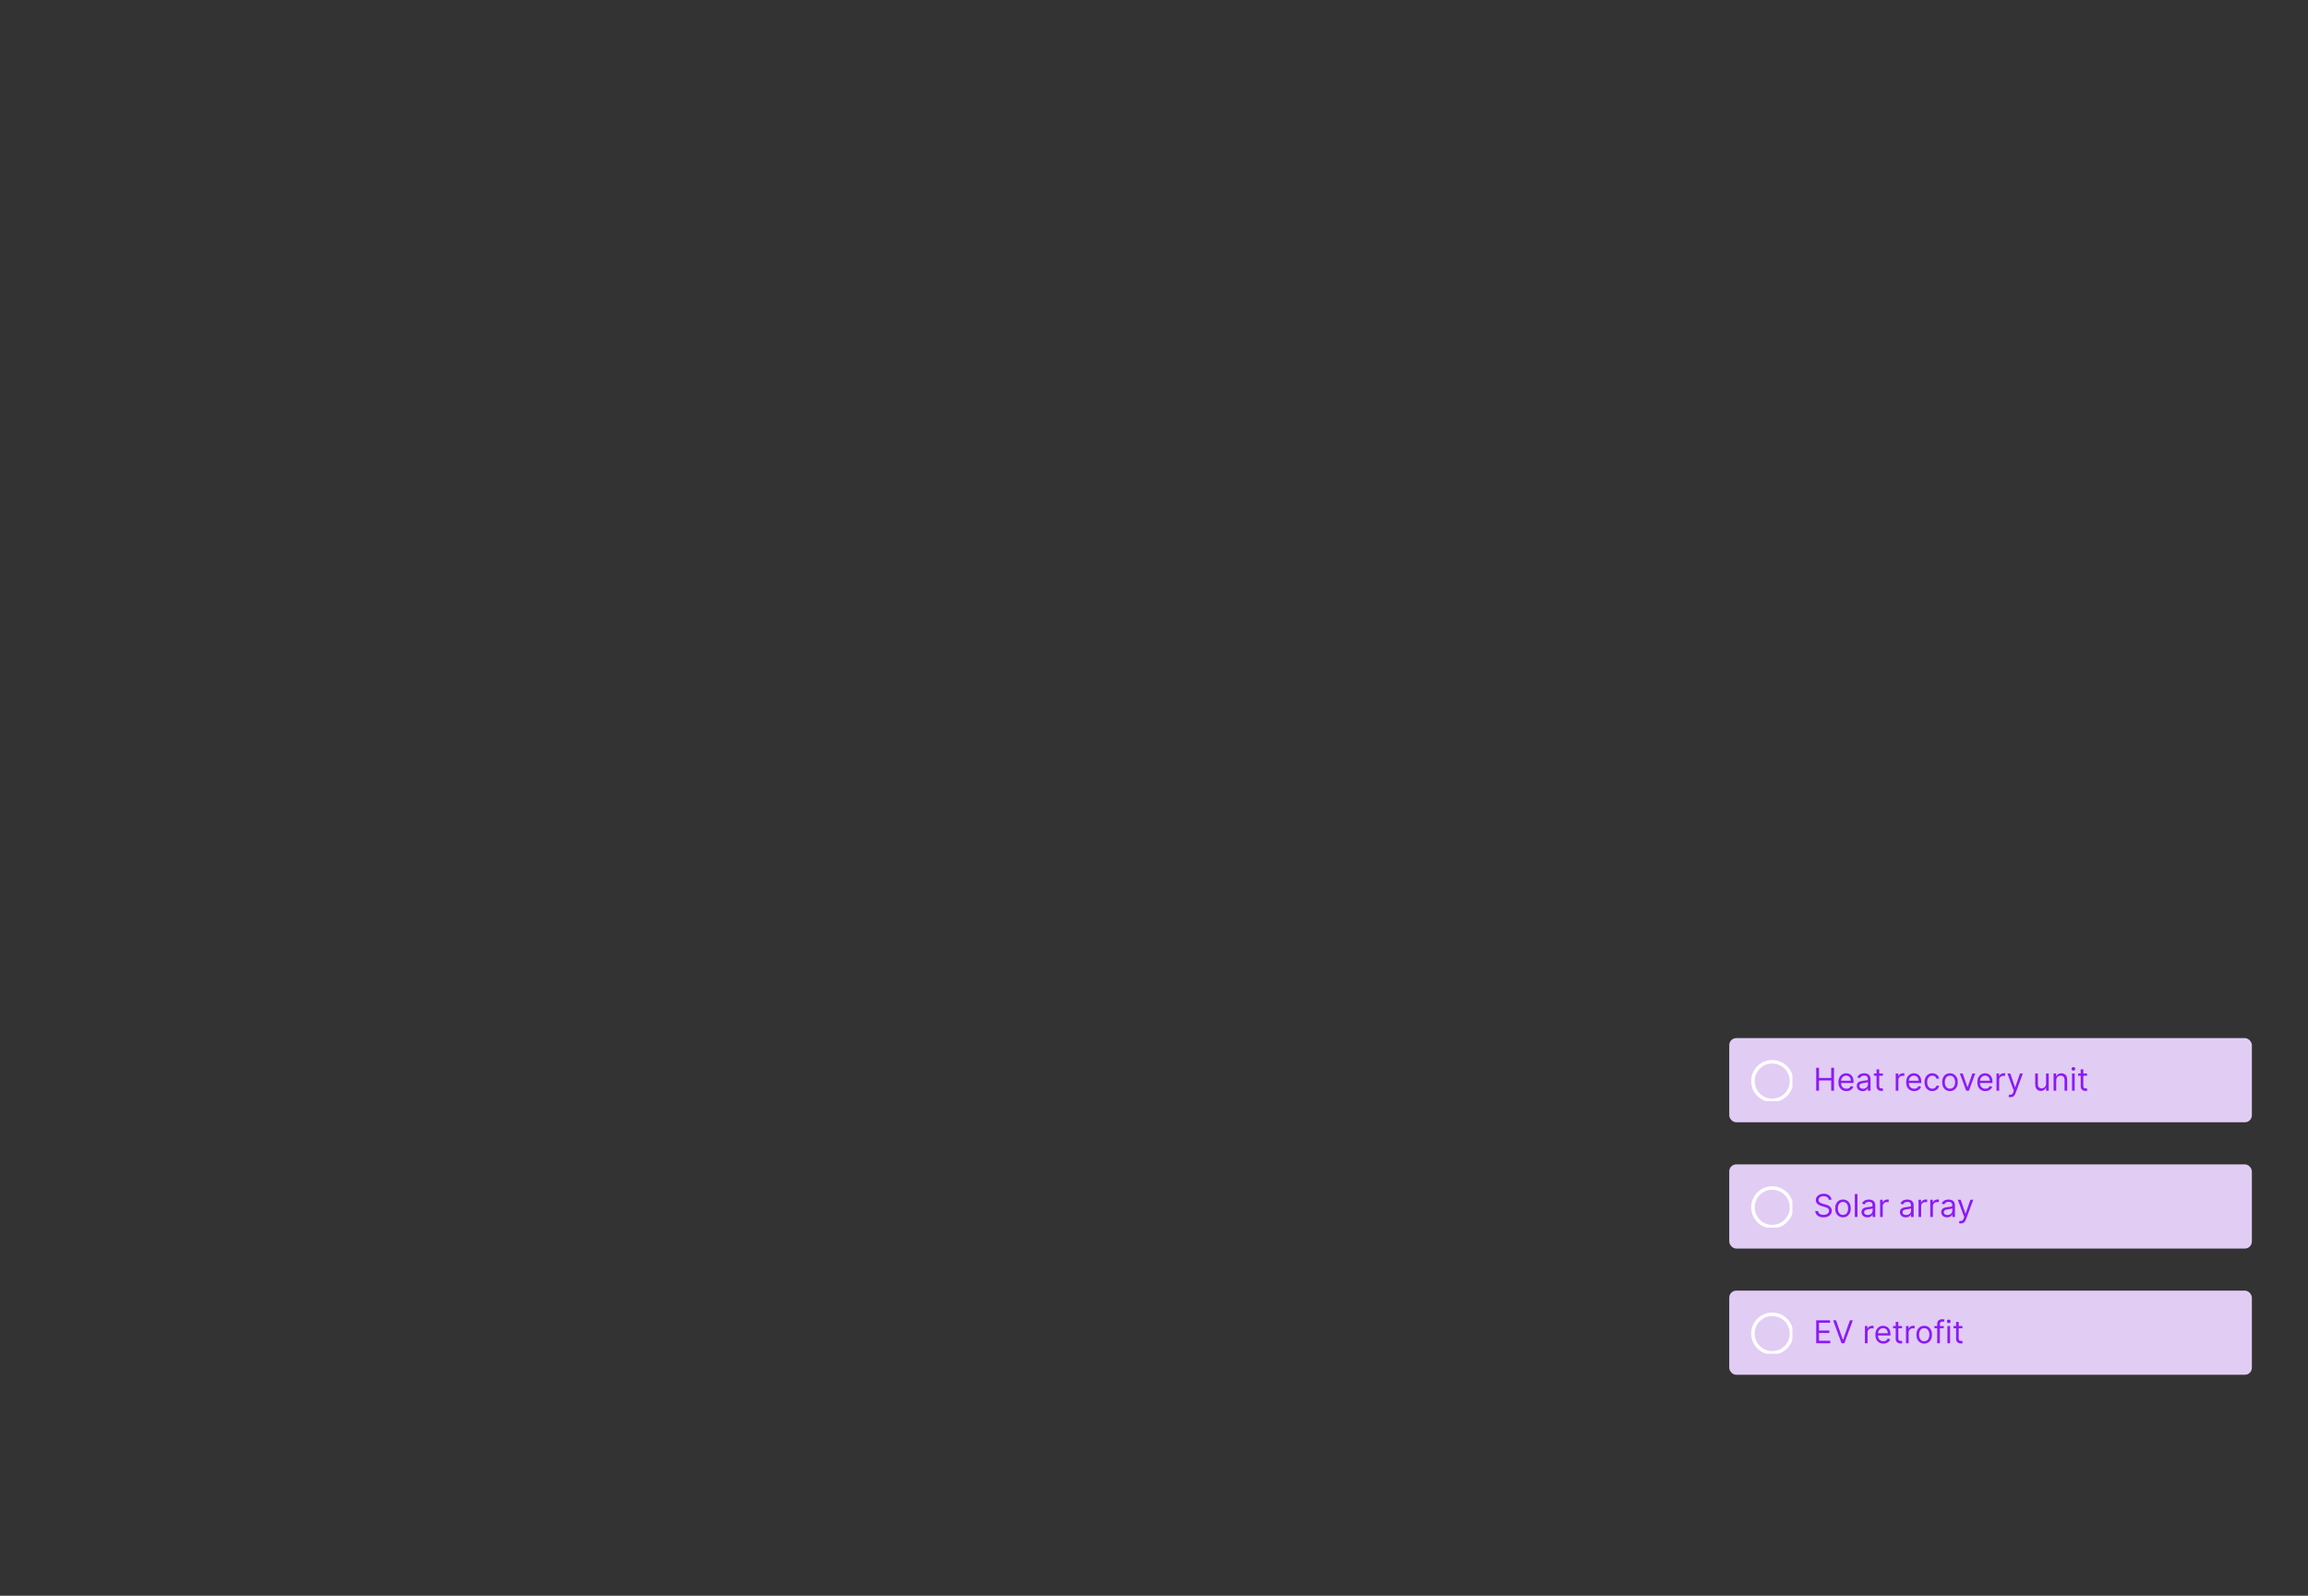 <svg xmlns="http://www.w3.org/2000/svg" fill="none" viewBox="0 0 658 455" height="455" width="658">
<rect x="0" y="0" width="658" height="455" fill="#333333" stroke="none"/>
<rect fill="#E1CCF4" rx="2" height="24" width="149" y="296" x="493"></rect>
<g clip-path="url(#clip0_706_3799)">
<path stroke-linecap="square" stroke-miterlimit="10" stroke="white" d="M505.25 313.75C508.288 313.75 510.75 311.288 510.75 308.25C510.75 305.212 508.288 302.75 505.25 302.75C502.212 302.75 499.75 305.212 499.75 308.25C499.75 311.288 502.212 313.75 505.25 313.75Z"></path>
</g>
<path fill="#8C1AF6" d="M517.793 311V304.455H518.585V307.369H522.075V304.455H522.868V311H522.075V308.072H518.585V311H517.793ZM526.411 311.102C525.938 311.102 525.53 310.998 525.187 310.789C524.846 310.578 524.583 310.284 524.397 309.907C524.214 309.528 524.122 309.087 524.122 308.584C524.122 308.081 524.214 307.638 524.397 307.254C524.583 306.869 524.84 306.568 525.171 306.353C525.503 306.136 525.891 306.027 526.334 306.027C526.59 306.027 526.842 306.07 527.091 306.155C527.341 306.24 527.568 306.379 527.772 306.57C527.977 306.76 528.14 307.011 528.261 307.325C528.383 307.638 528.443 308.023 528.443 308.482V308.801H524.659V308.149H527.676C527.676 307.872 527.621 307.625 527.51 307.408C527.401 307.19 527.246 307.019 527.044 306.893C526.843 306.767 526.607 306.705 526.334 306.705C526.034 306.705 525.774 306.779 525.554 306.928C525.337 307.075 525.17 307.267 525.052 307.504C524.935 307.74 524.877 307.994 524.877 308.264V308.699C524.877 309.07 524.941 309.384 525.068 309.642C525.198 309.897 525.378 310.092 525.608 310.227C525.839 310.359 526.106 310.425 526.411 310.425C526.609 310.425 526.788 310.397 526.948 310.342C527.11 310.284 527.249 310.199 527.366 310.086C527.483 309.971 527.574 309.828 527.638 309.658L528.367 309.862C528.29 310.109 528.161 310.327 527.98 310.514C527.799 310.7 527.575 310.844 527.309 310.949C527.042 311.051 526.743 311.102 526.411 311.102ZM531.035 311.115C530.724 311.115 530.442 311.056 530.188 310.939C529.935 310.82 529.733 310.648 529.584 310.425C529.435 310.199 529.361 309.926 529.361 309.607C529.361 309.325 529.416 309.097 529.527 308.923C529.638 308.746 529.786 308.607 529.971 308.507C530.156 308.407 530.361 308.332 530.585 308.283C530.811 308.232 531.037 308.192 531.265 308.162C531.564 308.124 531.806 308.095 531.991 308.076C532.178 308.054 532.315 308.019 532.4 307.97C532.487 307.921 532.531 307.836 532.531 307.714V307.689C532.531 307.374 532.445 307.129 532.272 306.954C532.102 306.779 531.843 306.692 531.496 306.692C531.135 306.692 530.853 306.771 530.649 306.928C530.444 307.086 530.3 307.254 530.217 307.433L529.501 307.178C529.629 306.879 529.8 306.647 530.013 306.481C530.228 306.312 530.462 306.195 530.716 306.129C530.971 306.061 531.223 306.027 531.47 306.027C531.628 306.027 531.809 306.046 532.013 306.085C532.22 306.121 532.419 306.196 532.611 306.311C532.805 306.426 532.966 306.6 533.094 306.832C533.221 307.065 533.285 307.376 533.285 307.766V311H532.531V310.335H532.493C532.442 310.442 532.356 310.556 532.237 310.677C532.118 310.799 531.959 310.902 531.761 310.987C531.563 311.072 531.321 311.115 531.035 311.115ZM531.15 310.438C531.449 310.438 531.7 310.379 531.905 310.262C532.111 310.145 532.267 309.993 532.371 309.808C532.478 309.623 532.531 309.428 532.531 309.223V308.533C532.499 308.571 532.429 308.606 532.32 308.638C532.214 308.668 532.09 308.695 531.949 308.718C531.811 308.739 531.676 308.759 531.544 308.776C531.414 308.79 531.308 308.803 531.227 308.814C531.031 308.839 530.848 308.881 530.677 308.939C530.509 308.994 530.373 309.078 530.268 309.191C530.166 309.302 530.115 309.453 530.115 309.645C530.115 309.907 530.212 310.105 530.406 310.239C530.602 310.371 530.85 310.438 531.15 310.438ZM536.797 306.091V306.73H534.253V306.091H536.797ZM534.994 304.915H535.749V309.594C535.749 309.807 535.78 309.967 535.841 310.073C535.905 310.178 535.986 310.248 536.084 310.284C536.184 310.318 536.29 310.335 536.401 310.335C536.484 310.335 536.552 310.331 536.605 310.322C536.658 310.312 536.701 310.303 536.733 310.297L536.886 310.974C536.835 310.994 536.764 311.013 536.672 311.032C536.581 311.053 536.465 311.064 536.324 311.064C536.111 311.064 535.902 311.018 535.698 310.926C535.495 310.835 535.327 310.695 535.193 310.508C535.06 310.32 534.994 310.084 534.994 309.798V304.915ZM540.463 311V306.091H541.191V306.832H541.243C541.332 306.589 541.494 306.392 541.728 306.241C541.963 306.09 542.227 306.014 542.521 306.014C542.576 306.014 542.646 306.015 542.729 306.017C542.812 306.02 542.875 306.023 542.917 306.027V306.794C542.892 306.788 542.833 306.778 542.742 306.765C542.652 306.75 542.557 306.743 542.457 306.743C542.218 306.743 542.005 306.793 541.818 306.893C541.633 306.991 541.486 307.127 541.377 307.302C541.27 307.475 541.217 307.672 541.217 307.893V311H540.463ZM545.72 311.102C545.247 311.102 544.839 310.998 544.496 310.789C544.155 310.578 543.892 310.284 543.707 309.907C543.524 309.528 543.432 309.087 543.432 308.584C543.432 308.081 543.524 307.638 543.707 307.254C543.892 306.869 544.15 306.568 544.48 306.353C544.813 306.136 545.2 306.027 545.644 306.027C545.899 306.027 546.152 306.07 546.401 306.155C546.65 306.24 546.877 306.379 547.082 306.57C547.286 306.76 547.449 307.011 547.571 307.325C547.692 307.638 547.753 308.023 547.753 308.482V308.801H543.969V308.149H546.986C546.986 307.872 546.93 307.625 546.82 307.408C546.711 307.19 546.555 307.019 546.353 306.893C546.153 306.767 545.916 306.705 545.644 306.705C545.343 306.705 545.083 306.779 544.864 306.928C544.646 307.075 544.479 307.267 544.362 307.504C544.245 307.74 544.186 307.994 544.186 308.264V308.699C544.186 309.07 544.25 309.384 544.378 309.642C544.508 309.897 544.688 310.092 544.918 310.227C545.148 310.359 545.416 310.425 545.72 310.425C545.918 310.425 546.097 310.397 546.257 310.342C546.419 310.284 546.559 310.199 546.676 310.086C546.793 309.971 546.884 309.828 546.948 309.658L547.676 309.862C547.6 310.109 547.471 310.327 547.29 310.514C547.108 310.7 546.885 310.844 546.618 310.949C546.352 311.051 546.053 311.102 545.72 311.102ZM550.895 311.102C550.434 311.102 550.038 310.994 549.706 310.776C549.373 310.559 549.118 310.26 548.939 309.878C548.76 309.497 548.67 309.061 548.67 308.571C548.67 308.072 548.762 307.632 548.945 307.251C549.13 306.868 549.388 306.568 549.718 306.353C550.051 306.136 550.439 306.027 550.882 306.027C551.227 306.027 551.538 306.091 551.815 306.219C552.092 306.347 552.319 306.526 552.496 306.756C552.673 306.986 552.782 307.254 552.825 307.561H552.071C552.013 307.337 551.885 307.139 551.687 306.967C551.491 306.792 551.227 306.705 550.895 306.705C550.601 306.705 550.343 306.781 550.121 306.935C549.902 307.086 549.73 307.3 549.607 307.577C549.485 307.852 549.424 308.175 549.424 308.545C549.424 308.925 549.484 309.255 549.603 309.536C549.725 309.817 549.895 310.036 550.115 310.191C550.336 310.347 550.596 310.425 550.895 310.425C551.091 310.425 551.269 310.391 551.428 310.322C551.588 310.254 551.723 310.156 551.834 310.028C551.945 309.901 552.024 309.747 552.071 309.568H552.825C552.782 309.858 552.677 310.119 552.509 310.351C552.342 310.581 552.122 310.765 551.847 310.901C551.574 311.035 551.257 311.102 550.895 311.102ZM555.922 311.102C555.479 311.102 555.09 310.997 554.755 310.786C554.423 310.575 554.163 310.28 553.976 309.901C553.79 309.521 553.698 309.078 553.698 308.571C553.698 308.06 553.79 307.613 553.976 307.232C554.163 306.85 554.423 306.554 554.755 306.343C555.09 306.132 555.479 306.027 555.922 306.027C556.365 306.027 556.753 306.132 557.085 306.343C557.42 306.554 557.68 306.85 557.865 307.232C558.053 307.613 558.146 308.06 558.146 308.571C558.146 309.078 558.053 309.521 557.865 309.901C557.68 310.28 557.42 310.575 557.085 310.786C556.753 310.997 556.365 311.102 555.922 311.102ZM555.922 310.425C556.259 310.425 556.536 310.338 556.753 310.166C556.97 309.993 557.131 309.766 557.236 309.485C557.34 309.204 557.392 308.899 557.392 308.571C557.392 308.243 557.34 307.937 557.236 307.654C557.131 307.37 556.97 307.141 556.753 306.967C556.536 306.792 556.259 306.705 555.922 306.705C555.585 306.705 555.308 306.792 555.091 306.967C554.874 307.141 554.713 307.37 554.608 307.654C554.504 307.937 554.452 308.243 554.452 308.571C554.452 308.899 554.504 309.204 554.608 309.485C554.713 309.766 554.874 309.993 555.091 310.166C555.308 310.338 555.585 310.425 555.922 310.425ZM563.136 306.091L561.321 311H560.554L558.738 306.091H559.557L560.912 310.003H560.963L562.318 306.091H563.136ZM566.014 311.102C565.541 311.102 565.133 310.998 564.79 310.789C564.449 310.578 564.186 310.284 564.001 309.907C563.817 309.528 563.726 309.087 563.726 308.584C563.726 308.081 563.817 307.638 564.001 307.254C564.186 306.869 564.444 306.568 564.774 306.353C565.107 306.136 565.494 306.027 565.938 306.027C566.193 306.027 566.446 306.07 566.695 306.155C566.944 306.24 567.171 306.379 567.376 306.57C567.58 306.76 567.743 307.011 567.865 307.325C567.986 307.638 568.047 308.023 568.047 308.482V308.801H564.263V308.149H567.28C567.28 307.872 567.224 307.625 567.114 307.408C567.005 307.19 566.849 307.019 566.647 306.893C566.447 306.767 566.21 306.705 565.938 306.705C565.637 306.705 565.377 306.779 565.158 306.928C564.94 307.075 564.773 307.267 564.656 307.504C564.539 307.74 564.48 307.994 564.48 308.264V308.699C564.48 309.07 564.544 309.384 564.672 309.642C564.802 309.897 564.982 310.092 565.212 310.227C565.442 310.359 565.71 310.425 566.014 310.425C566.212 310.425 566.391 310.397 566.551 310.342C566.713 310.284 566.853 310.199 566.97 310.086C567.087 309.971 567.178 309.828 567.241 309.658L567.97 309.862C567.893 310.109 567.765 310.327 567.583 310.514C567.402 310.7 567.179 310.844 566.912 310.949C566.646 311.051 566.347 311.102 566.014 311.102ZM569.194 311V306.091H569.923V306.832H569.974C570.064 306.589 570.225 306.392 570.46 306.241C570.694 306.09 570.958 306.014 571.252 306.014C571.308 306.014 571.377 306.015 571.46 306.017C571.543 306.02 571.606 306.023 571.649 306.027V306.794C571.623 306.788 571.565 306.778 571.473 306.765C571.384 306.75 571.289 306.743 571.189 306.743C570.95 306.743 570.737 306.793 570.549 306.893C570.364 306.991 570.217 307.127 570.108 307.302C570.002 307.475 569.949 307.672 569.949 307.893V311H569.194ZM573.178 312.841C573.05 312.841 572.936 312.83 572.836 312.809C572.736 312.79 572.667 312.771 572.628 312.751L572.82 312.087C573.003 312.134 573.165 312.151 573.306 312.138C573.447 312.125 573.571 312.062 573.68 311.949C573.791 311.838 573.892 311.658 573.983 311.409L574.124 311.026L572.309 306.091H573.127L574.482 310.003H574.533L575.888 306.091H576.706L574.623 311.716C574.529 311.969 574.413 312.179 574.274 312.346C574.136 312.514 573.975 312.638 573.792 312.719C573.611 312.8 573.406 312.841 573.178 312.841ZM583.327 308.993V306.091H584.081V311H583.327V310.169H583.276C583.161 310.418 582.982 310.63 582.739 310.805C582.496 310.978 582.189 311.064 581.819 311.064C581.512 311.064 581.239 310.997 581 310.863C580.762 310.726 580.574 310.522 580.438 310.249C580.301 309.974 580.233 309.628 580.233 309.21V306.091H580.988V309.159C580.988 309.517 581.088 309.803 581.288 310.016C581.49 310.229 581.748 310.335 582.061 310.335C582.249 310.335 582.44 310.287 582.634 310.191C582.83 310.096 582.994 309.949 583.126 309.75C583.26 309.552 583.327 309.3 583.327 308.993ZM586.217 308.047V311H585.463V306.091H586.191V306.858H586.255C586.37 306.609 586.545 306.408 586.78 306.257C587.014 306.104 587.316 306.027 587.687 306.027C588.02 306.027 588.31 306.095 588.56 306.232C588.809 306.366 589.003 306.57 589.141 306.845C589.28 307.118 589.349 307.463 589.349 307.881V311H588.595V307.932C588.595 307.546 588.495 307.246 588.294 307.031C588.094 306.813 587.819 306.705 587.47 306.705C587.229 306.705 587.014 306.757 586.824 306.861C586.637 306.966 586.489 307.118 586.38 307.318C586.271 307.518 586.217 307.761 586.217 308.047ZM590.727 311V306.091H591.482V311H590.727ZM591.111 305.273C590.964 305.273 590.837 305.223 590.731 305.123C590.626 305.022 590.574 304.902 590.574 304.761C590.574 304.621 590.626 304.5 590.731 304.4C590.837 304.3 590.964 304.25 591.111 304.25C591.258 304.25 591.384 304.3 591.488 304.4C591.595 304.5 591.648 304.621 591.648 304.761C591.648 304.902 591.595 305.022 591.488 305.123C591.384 305.223 591.258 305.273 591.111 305.273ZM594.998 306.091V306.73H592.454V306.091H594.998ZM593.196 304.915H593.95V309.594C593.95 309.807 593.981 309.967 594.043 310.073C594.106 310.178 594.187 310.248 594.285 310.284C594.386 310.318 594.491 310.335 594.602 310.335C594.685 310.335 594.753 310.331 594.806 310.322C594.86 310.312 594.902 310.303 594.934 310.297L595.088 310.974C595.036 310.994 594.965 311.013 594.873 311.032C594.782 311.053 594.666 311.064 594.525 311.064C594.312 311.064 594.103 311.018 593.899 310.926C593.696 310.835 593.528 310.695 593.394 310.508C593.262 310.32 593.196 310.084 593.196 309.798V304.915Z"></path>
<rect fill="#E1CCF4" rx="2" height="24" width="149" y="332" x="493"></rect>
<g clip-path="url(#clip1_706_3799)">
<path stroke-linecap="square" stroke-miterlimit="10" stroke="white" d="M505.25 349.75C508.288 349.75 510.75 347.288 510.75 344.25C510.75 341.212 508.288 338.75 505.25 338.75C502.212 338.75 499.75 341.212 499.75 344.25C499.75 347.288 502.212 349.75 505.25 349.75Z"></path>
</g>
<path fill="#8C1AF6" d="M521.372 342.091C521.334 341.767 521.178 341.516 520.906 341.337C520.633 341.158 520.298 341.068 519.902 341.068C519.612 341.068 519.359 341.115 519.141 341.209C518.926 341.303 518.758 341.431 518.636 341.596C518.517 341.76 518.457 341.946 518.457 342.155C518.457 342.33 518.499 342.48 518.582 342.605C518.667 342.729 518.776 342.832 518.908 342.915C519.04 342.996 519.179 343.064 519.324 343.117C519.468 343.168 519.602 343.21 519.723 343.241L520.388 343.42C520.558 343.465 520.748 343.527 520.957 343.606C521.168 343.685 521.369 343.792 521.561 343.929C521.755 344.063 521.914 344.235 522.04 344.446C522.166 344.657 522.229 344.916 522.229 345.223C522.229 345.577 522.136 345.896 521.951 346.182C521.767 346.467 521.499 346.694 521.145 346.863C520.794 347.031 520.366 347.115 519.864 347.115C519.395 347.115 518.989 347.039 518.646 346.888C518.305 346.737 518.037 346.526 517.841 346.255C517.647 345.985 517.537 345.67 517.511 345.312H518.33C518.351 345.56 518.434 345.764 518.579 345.926C518.726 346.086 518.911 346.205 519.135 346.284C519.361 346.361 519.604 346.399 519.864 346.399C520.166 346.399 520.438 346.35 520.679 346.252C520.919 346.152 521.11 346.013 521.251 345.837C521.391 345.658 521.462 345.449 521.462 345.21C521.462 344.993 521.401 344.816 521.279 344.68C521.158 344.543 520.998 344.433 520.8 344.347C520.602 344.262 520.388 344.187 520.158 344.124L519.352 343.893C518.841 343.746 518.436 343.537 518.138 343.264C517.839 342.991 517.69 342.634 517.69 342.193C517.69 341.827 517.789 341.507 517.988 341.234C518.188 340.96 518.456 340.746 518.793 340.595C519.132 340.442 519.51 340.365 519.928 340.365C520.349 340.365 520.724 340.441 521.053 340.592C521.381 340.741 521.641 340.946 521.832 341.206C522.026 341.466 522.129 341.761 522.139 342.091H521.372ZM525.424 347.102C524.981 347.102 524.592 346.997 524.257 346.786C523.925 346.575 523.665 346.28 523.478 345.901C523.292 345.521 523.199 345.078 523.199 344.571C523.199 344.06 523.292 343.613 523.478 343.232C523.665 342.85 523.925 342.554 524.257 342.343C524.592 342.132 524.981 342.027 525.424 342.027C525.867 342.027 526.255 342.132 526.587 342.343C526.922 342.554 527.182 342.85 527.367 343.232C527.555 343.613 527.648 344.06 527.648 344.571C527.648 345.078 527.555 345.521 527.367 345.901C527.182 346.28 526.922 346.575 526.587 346.786C526.255 346.997 525.867 347.102 525.424 347.102ZM525.424 346.425C525.761 346.425 526.038 346.338 526.255 346.166C526.472 345.993 526.633 345.766 526.737 345.485C526.842 345.204 526.894 344.899 526.894 344.571C526.894 344.243 526.842 343.937 526.737 343.654C526.633 343.37 526.472 343.141 526.255 342.967C526.038 342.792 525.761 342.705 525.424 342.705C525.087 342.705 524.81 342.792 524.593 342.967C524.376 343.141 524.215 343.37 524.11 343.654C524.006 343.937 523.954 344.243 523.954 344.571C523.954 344.899 524.006 345.204 524.11 345.485C524.215 345.766 524.376 345.993 524.593 346.166C524.81 346.338 525.087 346.425 525.424 346.425ZM529.554 340.455V347H528.8V340.455H529.554ZM532.38 347.115C532.069 347.115 531.787 347.056 531.533 346.939C531.28 346.82 531.078 346.648 530.929 346.425C530.78 346.199 530.705 345.926 530.705 345.607C530.705 345.325 530.761 345.097 530.872 344.923C530.982 344.746 531.13 344.607 531.316 344.507C531.501 344.407 531.706 344.332 531.929 344.283C532.155 344.232 532.382 344.192 532.61 344.162C532.908 344.124 533.15 344.095 533.336 344.076C533.523 344.054 533.66 344.019 533.745 343.97C533.832 343.921 533.876 343.836 533.876 343.714V343.689C533.876 343.374 533.79 343.129 533.617 342.954C533.446 342.779 533.188 342.692 532.84 342.692C532.48 342.692 532.198 342.771 531.993 342.928C531.789 343.086 531.645 343.254 531.562 343.433L530.846 343.178C530.974 342.879 531.144 342.647 531.357 342.481C531.573 342.312 531.807 342.195 532.06 342.129C532.316 342.061 532.568 342.027 532.815 342.027C532.972 342.027 533.153 342.046 533.358 342.085C533.565 342.121 533.764 342.196 533.956 342.311C534.15 342.426 534.31 342.6 534.438 342.832C534.566 343.065 534.63 343.376 534.63 343.766V347H533.876V346.335H533.837C533.786 346.442 533.701 346.556 533.582 346.677C533.462 346.799 533.304 346.902 533.106 346.987C532.907 347.072 532.666 347.115 532.38 347.115ZM532.495 346.438C532.793 346.438 533.045 346.379 533.249 346.262C533.456 346.145 533.612 345.993 533.716 345.808C533.823 345.623 533.876 345.428 533.876 345.223V344.533C533.844 344.571 533.774 344.606 533.665 344.638C533.558 344.668 533.435 344.695 533.294 344.718C533.156 344.739 533.02 344.759 532.888 344.776C532.758 344.79 532.653 344.803 532.572 344.814C532.376 344.839 532.193 344.881 532.022 344.939C531.854 344.994 531.717 345.078 531.613 345.191C531.511 345.302 531.46 345.453 531.46 345.645C531.46 345.907 531.557 346.105 531.75 346.239C531.946 346.371 532.195 346.438 532.495 346.438ZM536.007 347V342.091H536.735V342.832H536.787C536.876 342.589 537.038 342.392 537.272 342.241C537.507 342.09 537.771 342.014 538.065 342.014C538.12 342.014 538.19 342.015 538.273 342.017C538.356 342.02 538.419 342.023 538.461 342.027V342.794C538.436 342.788 538.377 342.778 538.286 342.765C538.196 342.75 538.101 342.743 538.001 342.743C537.762 342.743 537.549 342.793 537.362 342.893C537.176 342.991 537.029 343.127 536.921 343.302C536.814 343.475 536.761 343.672 536.761 343.893V347H536.007ZM543.331 347.115C543.02 347.115 542.738 347.056 542.484 346.939C542.231 346.82 542.029 346.648 541.88 346.425C541.731 346.199 541.657 345.926 541.657 345.607C541.657 345.325 541.712 345.097 541.823 344.923C541.934 344.746 542.082 344.607 542.267 344.507C542.452 344.407 542.657 344.332 542.881 344.283C543.106 344.232 543.333 344.192 543.561 344.162C543.86 344.124 544.101 344.095 544.287 344.076C544.474 344.054 544.611 344.019 544.696 343.97C544.783 343.921 544.827 343.836 544.827 343.714V343.689C544.827 343.374 544.741 343.129 544.568 342.954C544.398 342.779 544.139 342.692 543.791 342.692C543.431 342.692 543.149 342.771 542.945 342.928C542.74 343.086 542.596 343.254 542.513 343.433L541.797 343.178C541.925 342.879 542.095 342.647 542.309 342.481C542.524 342.312 542.758 342.195 543.012 342.129C543.267 342.061 543.519 342.027 543.766 342.027C543.924 342.027 544.105 342.046 544.309 342.085C544.516 342.121 544.715 342.196 544.907 342.311C545.101 342.426 545.262 342.6 545.389 342.832C545.517 343.065 545.581 343.376 545.581 343.766V347H544.827V346.335H544.789C544.737 346.442 544.652 346.556 544.533 346.677C544.414 346.799 544.255 346.902 544.057 346.987C543.859 347.072 543.617 347.115 543.331 347.115ZM543.446 346.438C543.745 346.438 543.996 346.379 544.201 346.262C544.407 346.145 544.563 345.993 544.667 345.808C544.774 345.623 544.827 345.428 544.827 345.223V344.533C544.795 344.571 544.725 344.606 544.616 344.638C544.509 344.668 544.386 344.695 544.245 344.718C544.107 344.739 543.972 344.759 543.839 344.776C543.709 344.79 543.604 344.803 543.523 344.814C543.327 344.839 543.144 344.881 542.973 344.939C542.805 344.994 542.669 345.078 542.564 345.191C542.462 345.302 542.411 345.453 542.411 345.645C542.411 345.907 542.508 346.105 542.702 346.239C542.898 346.371 543.146 346.438 543.446 346.438ZM546.958 347V342.091H547.687V342.832H547.738C547.827 342.589 547.989 342.392 548.224 342.241C548.458 342.09 548.722 342.014 549.016 342.014C549.072 342.014 549.141 342.015 549.224 342.017C549.307 342.02 549.37 342.023 549.412 342.027V342.794C549.387 342.788 549.328 342.778 549.237 342.765C549.147 342.75 549.052 342.743 548.952 342.743C548.714 342.743 548.501 342.793 548.313 342.893C548.128 342.991 547.981 343.127 547.872 343.302C547.765 343.475 547.712 343.672 547.712 343.893V347H546.958ZM550.307 347V342.091H551.035V342.832H551.086C551.176 342.589 551.338 342.392 551.572 342.241C551.807 342.09 552.071 342.014 552.365 342.014C552.42 342.014 552.489 342.015 552.573 342.017C552.656 342.02 552.718 342.023 552.761 342.027V342.794C552.736 342.788 552.677 342.778 552.585 342.765C552.496 342.75 552.401 342.743 552.301 342.743C552.062 342.743 551.849 342.793 551.662 342.893C551.476 342.991 551.329 343.127 551.221 343.302C551.114 343.475 551.061 343.672 551.061 343.893V347H550.307ZM555.1 347.115C554.789 347.115 554.506 347.056 554.253 346.939C553.999 346.82 553.798 346.648 553.649 346.425C553.5 346.199 553.425 345.926 553.425 345.607C553.425 345.325 553.48 345.097 553.591 344.923C553.702 344.746 553.85 344.607 554.036 344.507C554.221 344.407 554.425 344.332 554.649 344.283C554.875 344.232 555.102 344.192 555.33 344.162C555.628 344.124 555.87 344.095 556.055 344.076C556.243 344.054 556.379 344.019 556.464 343.97C556.552 343.921 556.596 343.836 556.596 343.714V343.689C556.596 343.374 556.509 343.129 556.337 342.954C556.166 342.779 555.907 342.692 555.56 342.692C555.2 342.692 554.918 342.771 554.713 342.928C554.509 343.086 554.365 343.254 554.282 343.433L553.566 343.178C553.694 342.879 553.864 342.647 554.077 342.481C554.292 342.312 554.527 342.195 554.78 342.129C555.036 342.061 555.287 342.027 555.534 342.027C555.692 342.027 555.873 342.046 556.078 342.085C556.284 342.121 556.484 342.196 556.675 342.311C556.869 342.426 557.03 342.6 557.158 342.832C557.286 343.065 557.35 343.376 557.35 343.766V347H556.596V346.335H556.557C556.506 346.442 556.421 346.556 556.301 346.677C556.182 346.799 556.023 346.902 555.825 346.987C555.627 347.072 555.385 347.115 555.1 347.115ZM555.215 346.438C555.513 346.438 555.765 346.379 555.969 346.262C556.176 346.145 556.331 345.993 556.436 345.808C556.542 345.623 556.596 345.428 556.596 345.223V344.533C556.564 344.571 556.493 344.606 556.385 344.638C556.278 344.668 556.154 344.695 556.014 344.718C555.875 344.739 555.74 344.759 555.608 344.776C555.478 344.79 555.373 344.803 555.292 344.814C555.096 344.839 554.912 344.881 554.742 344.939C554.574 344.994 554.437 345.078 554.333 345.191C554.23 345.302 554.179 345.453 554.179 345.645C554.179 345.907 554.276 346.105 554.47 346.239C554.666 346.371 554.914 346.438 555.215 346.438ZM559.036 348.841C558.909 348.841 558.795 348.83 558.695 348.809C558.594 348.79 558.525 348.771 558.487 348.751L558.679 348.087C558.862 348.134 559.024 348.151 559.164 348.138C559.305 348.125 559.43 348.062 559.538 347.949C559.649 347.838 559.75 347.658 559.842 347.409L559.983 347.026L558.167 342.091H558.985L560.34 346.003H560.392L561.747 342.091H562.565L560.481 347.716C560.387 347.969 560.271 348.179 560.133 348.346C559.994 348.514 559.833 348.638 559.65 348.719C559.469 348.8 559.264 348.841 559.036 348.841Z"></path>
<rect fill="#E1CCF4" rx="2" height="24" width="149" y="368" x="493"></rect>
<g clip-path="url(#clip2_706_3799)">
<path stroke-linecap="square" stroke-miterlimit="10" stroke="white" d="M505.25 385.75C508.288 385.75 510.75 383.288 510.75 380.25C510.75 377.212 508.288 374.75 505.25 374.75C502.212 374.75 499.75 377.212 499.75 380.25C499.75 383.288 502.212 385.75 505.25 385.75Z"></path>
</g>
<path fill="#8C1AF6" d="M517.793 383V376.455H521.743V377.158H518.585V379.369H521.538V380.072H518.585V382.297H521.794V383H517.793ZM523.44 376.455L525.383 381.964H525.46L527.403 376.455H528.234L525.831 383H525.012L522.609 376.455H523.44ZM531.683 383V378.091H532.411V378.832H532.462C532.552 378.589 532.714 378.392 532.948 378.241C533.183 378.09 533.447 378.014 533.741 378.014C533.796 378.014 533.865 378.015 533.949 378.017C534.032 378.02 534.094 378.023 534.137 378.027V378.794C534.112 378.788 534.053 378.778 533.961 378.765C533.872 378.75 533.777 378.743 533.677 378.743C533.438 378.743 533.225 378.793 533.038 378.893C532.852 378.991 532.705 379.127 532.597 379.302C532.49 379.475 532.437 379.672 532.437 379.893V383H531.683ZM536.94 383.102C536.467 383.102 536.059 382.998 535.716 382.789C535.375 382.578 535.112 382.284 534.926 381.907C534.743 381.528 534.652 381.087 534.652 380.584C534.652 380.081 534.743 379.638 534.926 379.254C535.112 378.869 535.37 378.568 535.7 378.353C536.032 378.136 536.42 378.027 536.863 378.027C537.119 378.027 537.371 378.07 537.621 378.155C537.87 378.24 538.097 378.379 538.301 378.57C538.506 378.76 538.669 379.011 538.79 379.325C538.912 379.638 538.973 380.023 538.973 380.482V380.801H535.189V380.149H538.206C538.206 379.872 538.15 379.625 538.039 379.408C537.931 379.19 537.775 379.019 537.573 378.893C537.373 378.767 537.136 378.705 536.863 378.705C536.563 378.705 536.303 378.779 536.083 378.928C535.866 379.075 535.699 379.267 535.582 379.504C535.464 379.74 535.406 379.994 535.406 380.264V380.699C535.406 381.07 535.47 381.384 535.598 381.642C535.728 381.897 535.908 382.092 536.138 382.227C536.368 382.359 536.635 382.425 536.94 382.425C537.138 382.425 537.317 382.397 537.477 382.342C537.639 382.284 537.778 382.199 537.896 382.086C538.013 381.971 538.103 381.828 538.167 381.658L538.896 381.862C538.819 382.109 538.69 382.327 538.509 382.514C538.328 382.7 538.104 382.844 537.838 382.949C537.572 383.051 537.272 383.102 536.94 383.102ZM542.255 378.091V378.73H539.711V378.091H542.255ZM540.452 376.915H541.207V381.594C541.207 381.807 541.238 381.967 541.299 382.073C541.363 382.178 541.444 382.248 541.542 382.284C541.642 382.318 541.748 382.335 541.859 382.335C541.942 382.335 542.01 382.331 542.063 382.322C542.116 382.312 542.159 382.303 542.191 382.297L542.344 382.974C542.293 382.994 542.222 383.013 542.13 383.032C542.039 383.053 541.923 383.064 541.782 383.064C541.569 383.064 541.36 383.018 541.156 382.926C540.953 382.835 540.785 382.695 540.651 382.508C540.518 382.32 540.452 382.084 540.452 381.798V376.915ZM543.39 383V378.091H544.118V378.832H544.169C544.259 378.589 544.421 378.392 544.655 378.241C544.89 378.09 545.154 378.014 545.448 378.014C545.503 378.014 545.572 378.015 545.656 378.017C545.739 378.02 545.801 378.023 545.844 378.027V378.794C545.819 378.788 545.76 378.778 545.668 378.765C545.579 378.75 545.484 378.743 545.384 378.743C545.145 378.743 544.932 378.793 544.745 378.893C544.559 378.991 544.412 379.127 544.304 379.302C544.197 379.475 544.144 379.672 544.144 379.893V383H543.39ZM548.583 383.102C548.14 383.102 547.751 382.997 547.417 382.786C547.084 382.575 546.824 382.28 546.637 381.901C546.451 381.521 546.359 381.078 546.359 380.571C546.359 380.06 546.451 379.613 546.637 379.232C546.824 378.85 547.084 378.554 547.417 378.343C547.751 378.132 548.14 378.027 548.583 378.027C549.026 378.027 549.414 378.132 549.746 378.343C550.081 378.554 550.341 378.85 550.526 379.232C550.714 379.613 550.808 380.06 550.808 380.571C550.808 381.078 550.714 381.521 550.526 381.901C550.341 382.28 550.081 382.575 549.746 382.786C549.414 382.997 549.026 383.102 548.583 383.102ZM548.583 382.425C548.92 382.425 549.197 382.338 549.414 382.166C549.631 381.993 549.792 381.766 549.897 381.485C550.001 381.204 550.053 380.899 550.053 380.571C550.053 380.243 550.001 379.937 549.897 379.654C549.792 379.37 549.631 379.141 549.414 378.967C549.197 378.792 548.92 378.705 548.583 378.705C548.246 378.705 547.969 378.792 547.752 378.967C547.535 379.141 547.374 379.37 547.27 379.654C547.165 379.937 547.113 380.243 547.113 380.571C547.113 380.899 547.165 381.204 547.27 381.485C547.374 381.766 547.535 381.993 547.752 382.166C547.969 382.338 548.246 382.425 548.583 382.425ZM554.145 378.091V378.73H551.499V378.091H554.145ZM552.291 383V377.413C552.291 377.132 552.357 376.898 552.489 376.71C552.622 376.523 552.793 376.382 553.004 376.288C553.215 376.195 553.438 376.148 553.672 376.148C553.857 376.148 554.009 376.163 554.126 376.192C554.243 376.222 554.33 376.25 554.388 376.276L554.171 376.928C554.132 376.915 554.079 376.899 554.011 376.88C553.945 376.86 553.857 376.851 553.749 376.851C553.499 376.851 553.319 376.914 553.209 377.039C553.1 377.165 553.046 377.349 553.046 377.592V383H552.291ZM555.202 383V378.091H555.956V383H555.202ZM555.586 377.273C555.439 377.273 555.312 377.223 555.205 377.123C555.101 377.022 555.049 376.902 555.049 376.761C555.049 376.621 555.101 376.5 555.205 376.4C555.312 376.3 555.439 376.25 555.586 376.25C555.733 376.25 555.858 376.3 555.963 376.4C556.069 376.5 556.123 376.621 556.123 376.761C556.123 376.902 556.069 377.022 555.963 377.123C555.858 377.223 555.733 377.273 555.586 377.273ZM559.473 378.091V378.73H556.929V378.091H559.473ZM557.67 376.915H558.424V381.594C558.424 381.807 558.455 381.967 558.517 382.073C558.581 382.178 558.662 382.248 558.76 382.284C558.86 382.318 558.966 382.335 559.076 382.335C559.16 382.335 559.228 382.331 559.281 382.322C559.334 382.312 559.377 382.303 559.409 382.297L559.562 382.974C559.511 382.994 559.44 383.013 559.348 383.032C559.256 383.053 559.14 383.064 559 383.064C558.787 383.064 558.578 383.018 558.373 382.926C558.171 382.835 558.003 382.695 557.868 382.508C557.736 382.32 557.67 382.084 557.67 381.798V376.915Z"></path>
<defs>
<clipPath id="clip0_706_3799">
<rect transform="translate(499 302)" fill="white" height="12" width="12"></rect>
</clipPath>
<clipPath id="clip1_706_3799">
<rect transform="translate(499 338)" fill="white" height="12" width="12"></rect>
</clipPath>
<clipPath id="clip2_706_3799">
<rect transform="translate(499 374)" fill="white" height="12" width="12"></rect>
</clipPath>
</defs>
</svg>
